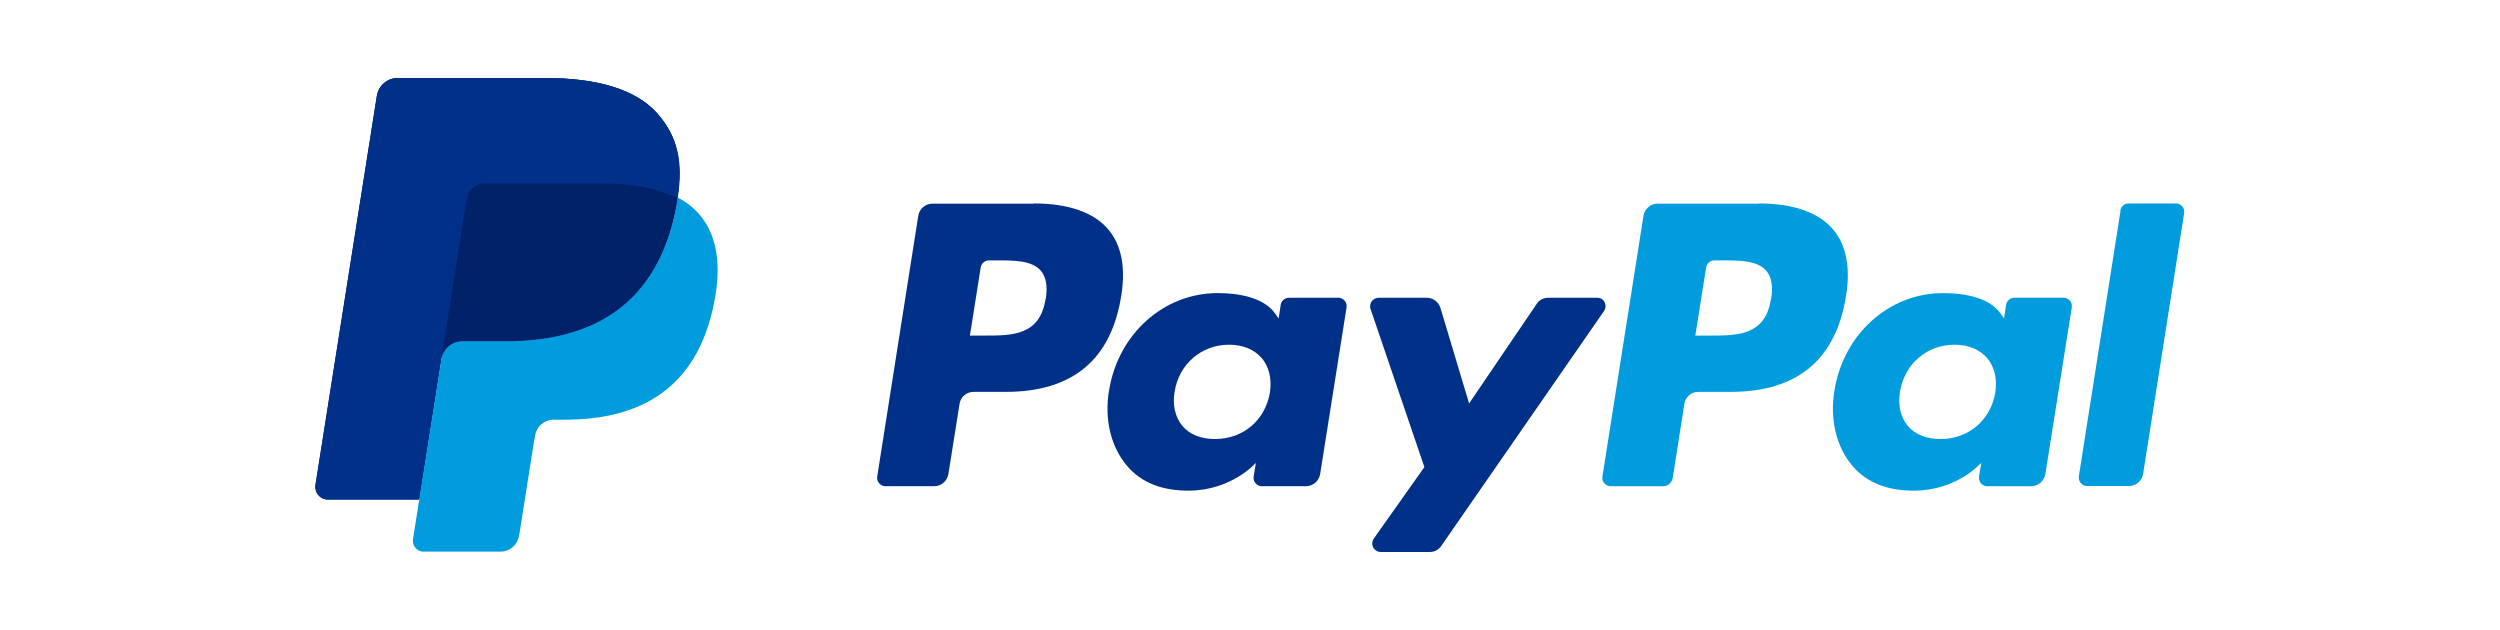 <?xml version="1.0" encoding="UTF-8"?> <svg xmlns="http://www.w3.org/2000/svg" id="Layer_1" viewBox="0 0 123 31"><defs><style> .cls-1 { fill: #003087; } .cls-2 { fill: #009cde; } .cls-3 { fill: #012169; } </style></defs><path class="cls-1" d="M32.35,5.6c-1.08-1.23-3.03-1.76-5.53-1.76h-7.25c-.51,0-.95.37-1.03.88l-3.02,19.14c-.05.34.18.66.52.71.03,0,.06,0,.1,0h4.47l1.12-7.13-.03.22c.08-.5.51-.87,1.02-.88h2.13c4.18,0,7.45-1.7,8.4-6.6.03-.15.05-.29.07-.42.28-1.81,0-3.05-.98-4.17"></path><path class="cls-2" d="M87.13,14.71c-.27,1.8-1.65,1.8-2.97,1.8h-.75l.53-3.35c.03-.2.21-.35.41-.35h.35c.9,0,1.76,0,2.2.51.26.31.34.76.24,1.39M86.55,10.02h-5c-.34,0-.63.25-.69.59l-2.02,12.83c-.04.23.12.44.35.48.02,0,.04,0,.06,0h2.57c.24,0,.44-.17.48-.41l.57-3.64c.05-.34.34-.59.69-.59h1.58c3.3,0,5.2-1.59,5.69-4.76.22-1.38,0-2.47-.64-3.23-.71-.84-1.97-1.28-3.65-1.28"></path><path class="cls-1" d="M51.44,14.71c-.27,1.8-1.65,1.8-2.97,1.8h-.75l.53-3.35c.03-.2.21-.35.41-.35h.35c.9,0,1.76,0,2.2.51.26.31.34.76.24,1.39M50.87,10.02h-5c-.34,0-.63.25-.69.59l-2.02,12.83c-.04.23.12.44.35.48.02,0,.04,0,.07,0h2.39c.34,0,.63-.25.69-.59l.55-3.46c.05-.34.34-.59.69-.59h1.58c3.3,0,5.2-1.59,5.69-4.76.22-1.38,0-2.47-.64-3.23-.71-.84-1.97-1.28-3.65-1.28M62.48,19.31c-.23,1.37-1.32,2.29-2.7,2.29-.69,0-1.25-.22-1.61-.65-.35-.42-.49-1.02-.38-1.68.22-1.36,1.32-2.31,2.68-2.31.68,0,1.23.23,1.6.65.37.43.51,1.03.41,1.69M65.82,14.65h-2.4c-.21,0-.38.15-.41.35l-.1.67-.17-.24c-.52-.75-1.68-1.01-2.83-1.01-2.65,0-4.91,2.01-5.35,4.82-.23,1.4.1,2.75.89,3.68.73.86,1.77,1.22,3.02,1.22,2.13,0,3.32-1.37,3.32-1.37l-.11.67c-.04.23.12.44.35.48.02,0,.04,0,.07,0h2.16c.34,0,.63-.25.69-.59l1.3-8.2c.04-.23-.12-.44-.35-.48-.02,0-.04,0-.07,0"></path><path class="cls-2" d="M98.17,19.31c-.23,1.37-1.32,2.29-2.7,2.29-.69,0-1.25-.22-1.61-.65-.35-.42-.49-1.02-.38-1.68.22-1.36,1.32-2.31,2.68-2.31.68,0,1.23.23,1.6.65.37.43.51,1.03.41,1.69M101.51,14.65h-2.4c-.21,0-.38.15-.41.35l-.1.67-.17-.24c-.52-.75-1.68-1.01-2.83-1.01-2.65,0-4.91,2.01-5.35,4.82-.23,1.4.1,2.75.89,3.68.73.86,1.77,1.22,3.02,1.22,2.13,0,3.32-1.37,3.32-1.37l-.11.67c-.04.23.12.44.34.48.02,0,.04,0,.07,0h2.16c.34,0,.63-.25.69-.59l1.3-8.2c.04-.23-.12-.44-.35-.48-.02,0-.04,0-.07,0"></path><path class="cls-1" d="M78.58,14.65h-2.41c-.23,0-.45.11-.57.31l-3.32,4.89-1.41-4.7c-.09-.29-.36-.5-.67-.5h-2.37c-.23,0-.42.19-.42.42,0,.05,0,.09.02.13l2.65,7.78-2.49,3.52c-.13.19-.09.45.1.58.07.05.15.08.24.08h2.41c.23,0,.44-.11.57-.3l8.01-11.56c.13-.19.08-.45-.1-.58-.07-.05-.15-.07-.24-.07"></path><path class="cls-2" d="M104.33,10.37l-2.05,13.06c-.04.23.12.44.35.48.02,0,.04,0,.06,0h2.06c.34,0,.63-.25.69-.59l2.02-12.83c.04-.23-.12-.44-.35-.48-.02,0-.04,0-.07,0h-2.31c-.21,0-.38.15-.41.35"></path><path class="cls-1" d="M32.35,5.6c-1.08-1.23-3.03-1.76-5.53-1.76h-7.25c-.51,0-.95.37-1.03.88l-3.02,19.14c-.05.34.18.66.52.71.03,0,.06,0,.1,0h4.47l1.12-7.13-.03.22c.08-.5.51-.87,1.02-.88h2.13c4.18,0,7.45-1.7,8.4-6.6.03-.15.05-.29.07-.42.28-1.81,0-3.05-.98-4.17"></path><path class="cls-1" d="M22.96,9.79c.07-.44.45-.77.9-.77h5.68c.67,0,1.3.04,1.87.14.31.05.62.12.93.21.35.1.68.23,1,.4.29-1.81,0-3.05-.98-4.17-1.08-1.23-3.03-1.76-5.53-1.76h-7.25c-.51,0-.94.37-1.02.88l-3.02,19.14c-.05.34.18.66.52.71.03,0,.06,0,.1,0h4.48l1.12-7.13,1.21-7.66Z"></path><path class="cls-2" d="M33.34,9.76c-.02.14-.05.28-.07.42-.96,4.91-4.23,6.6-8.4,6.6h-2.13c-.51,0-.94.37-1.02.88l-1.09,6.9-.31,1.96c-.05.3.16.58.45.62.03,0,.06,0,.09,0h3.77c.45,0,.83-.33.9-.77l.04-.19.71-4.51.05-.25c.07-.44.45-.77.9-.77h.56c3.65,0,6.51-1.48,7.35-5.78.35-1.79.17-3.29-.75-4.34-.29-.33-.64-.6-1.03-.8"></path><path class="cls-3" d="M32.34,9.37c-.15-.04-.3-.08-.45-.12s-.31-.06-.48-.09c-.57-.09-1.2-.14-1.87-.14h-5.68c-.45,0-.83.32-.9.77l-1.21,7.66-.03.22c.08-.5.51-.88,1.02-.88h2.13c4.18,0,7.45-1.7,8.4-6.6.03-.15.05-.29.07-.42-.25-.13-.52-.24-.79-.33-.07-.02-.14-.05-.21-.07"></path></svg> 